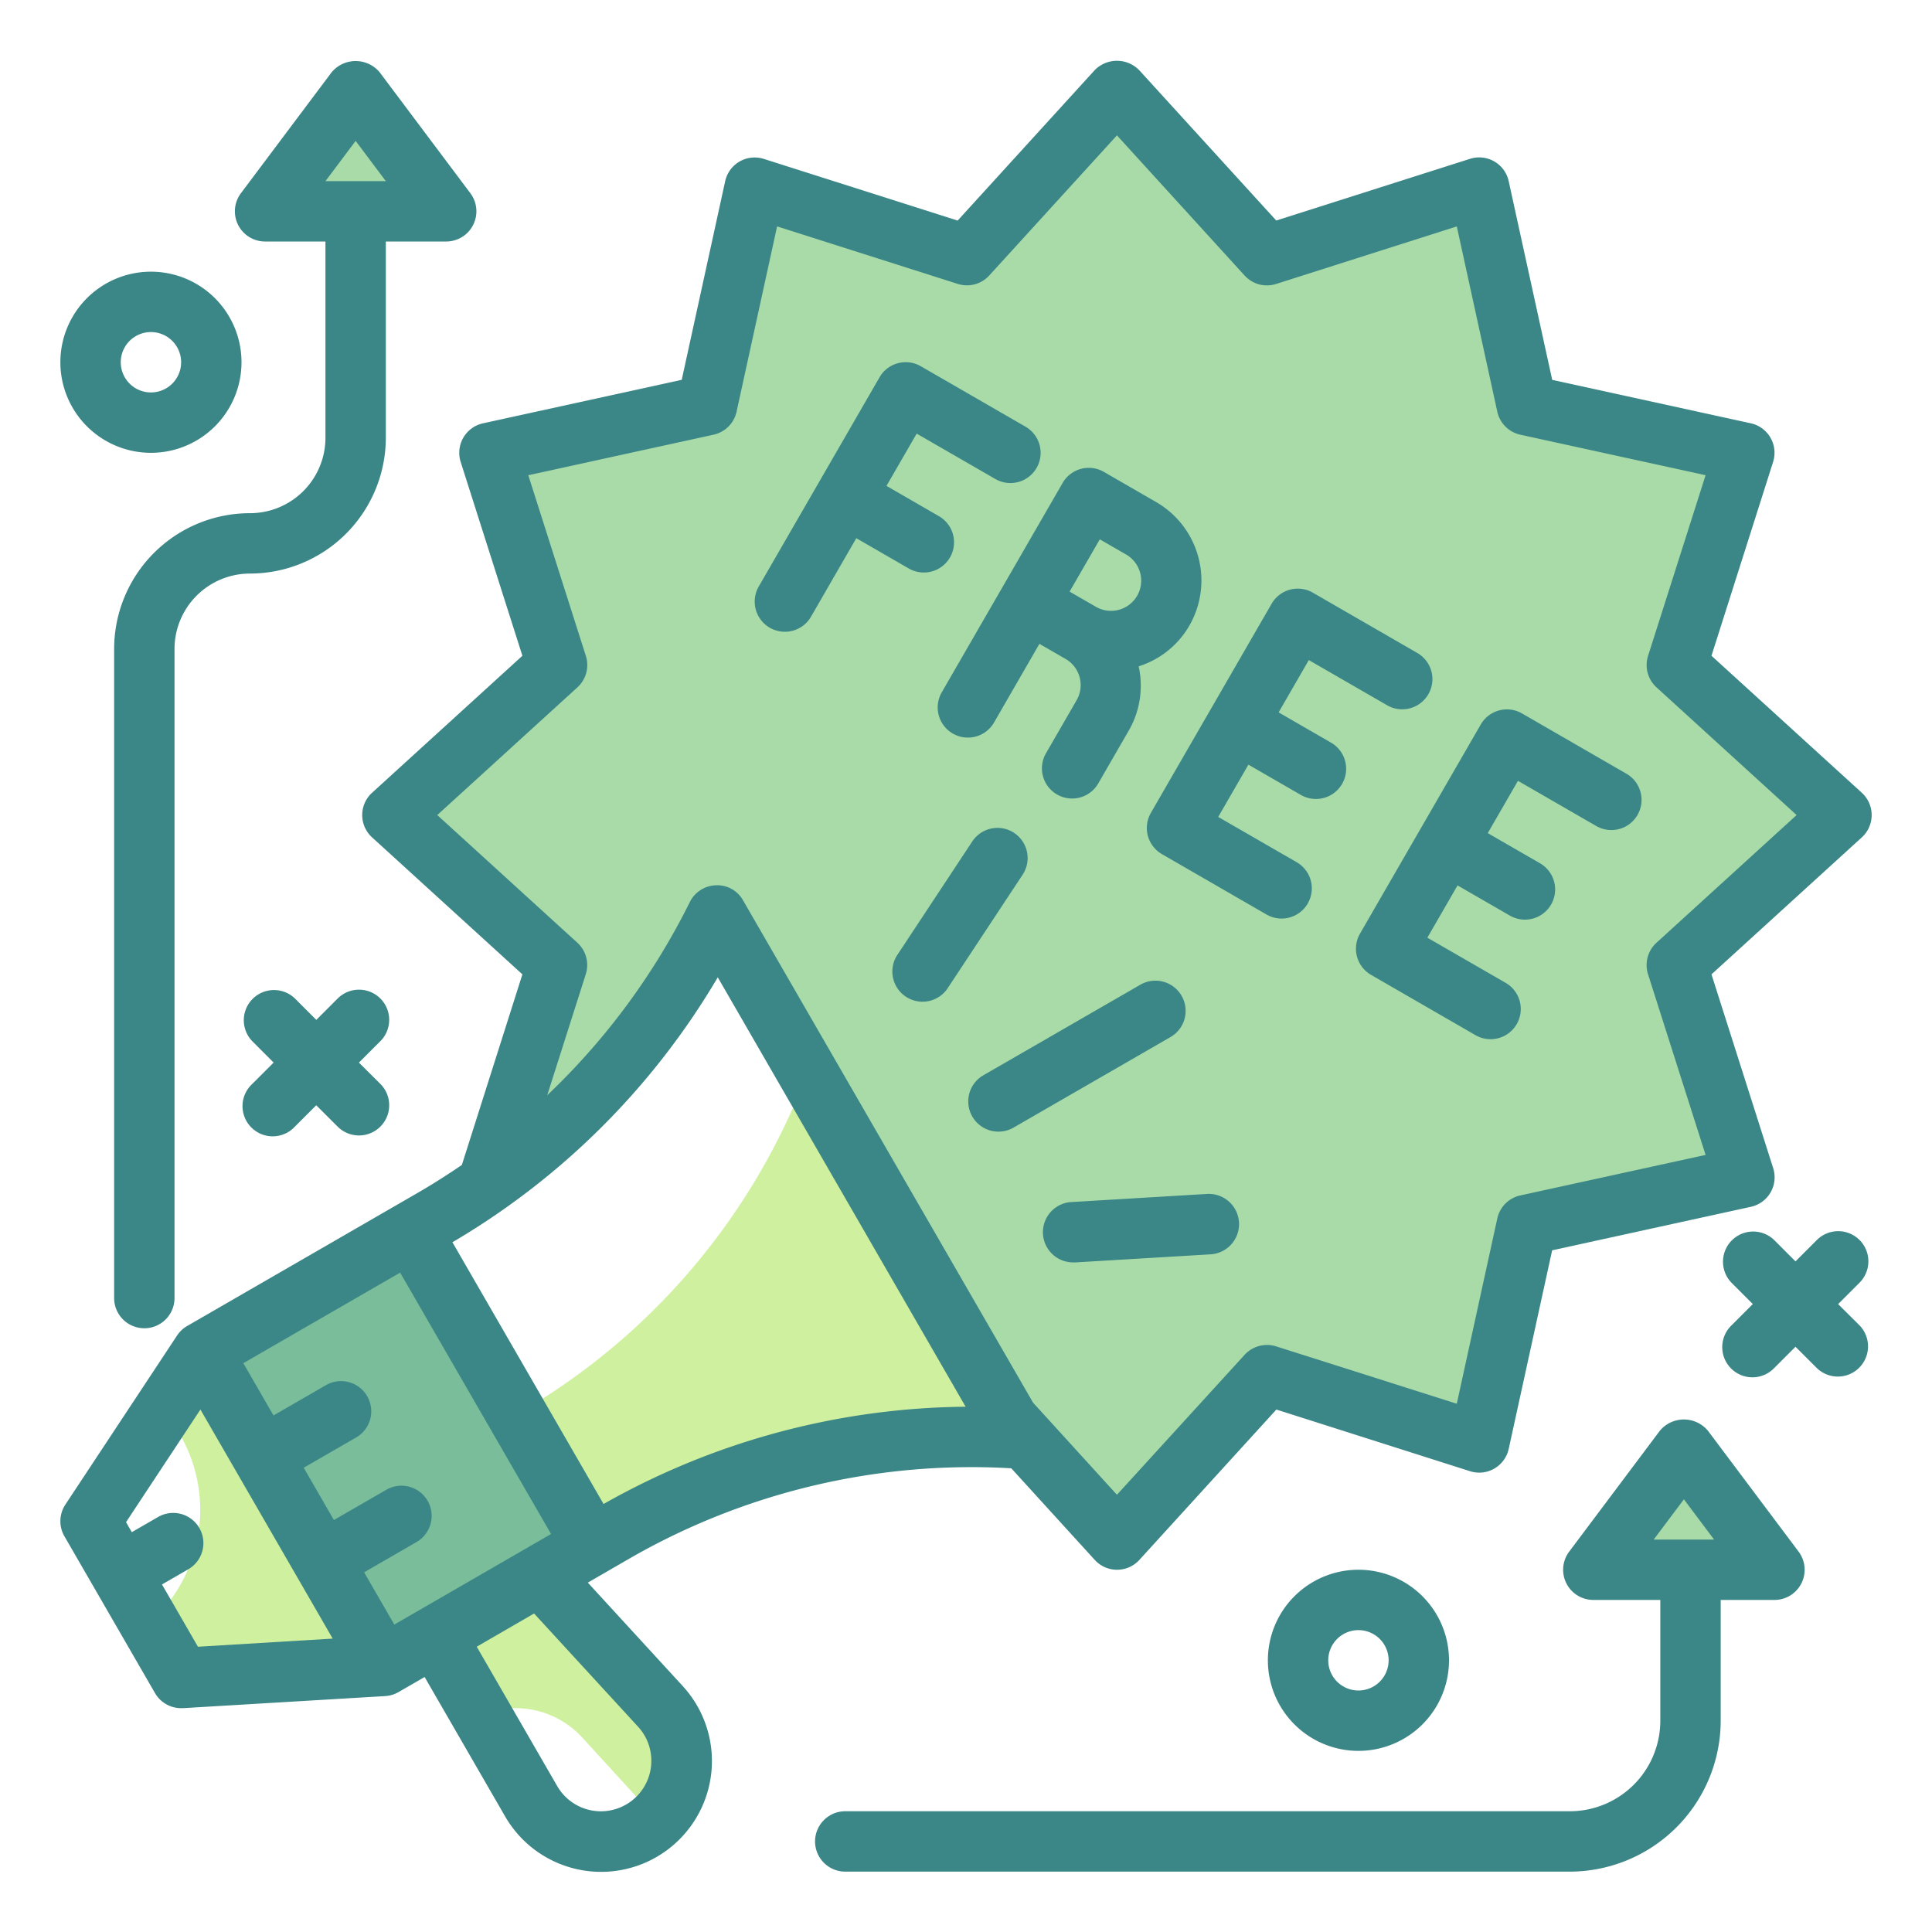 <svg xmlns="http://www.w3.org/2000/svg" viewBox="0 0 64 64"><g data-name="Color copy 2"><path fill="#79bd9a" d="M19.625 51.183l-6.928 4-6-10.392 6.928-4z"/><path fill="#a8dba8" d="M61 27l-5.454-4.969L57.785 15l-7.209-1.576L49 6.215l-7.031 2.239L37 3l-4.969 5.454L25 6.215l-1.576 7.209L16.215 15l2.239 7.031L13 27l5.454 4.969L16.215 39l.161.035a23.806 23.806 0 0 0 7.373-8.709l9.66 16.733L37 51l4.969-5.454L49 47.785l1.576-7.209L57.785 39l-2.239-7.031z"/><g fill="#cff09e"><path d="M17.124 46.853l2.5 4.33.684-.4a23.776 23.776 0 0 1 13.441-3.141l-7-12.124a21.952 21.952 0 0 1-9.6 11.315zM5.964 47.523l-.5-.866L6.7 44.791l6 10.392-6.7.4-1.05-1.82a5 5 0 0 0 1.014-6.24zM14.428 54.183l1.515 2.624a3 3 0 0 1 3.343.749l2.469 2.7a2.672 2.672 0 0 0 .121-3.731l-3.984-4.339z"/></g><g fill="#a8dba8"><path d="M59 52h-6l3-4zM15 7H9l3-4z"/></g></g><g fill="#3b8686" data-name="Stroke Close copy"><path d="M25.5 20.794a1 1 0 0 0 1.366-.366l1.5-2.6 1.732 1a1 1 0 1 0 1-1.732l-1.732-1 1-1.732 2.6 1.5a1 1 0 1 0 1-1.732l-3.464-2a1 1 0 0 0-1.366.366l-4 6.928a1 1 0 0 0 .364 1.368zM38.024 27.687a1.008 1.008 0 0 0 .466.607l3.465 2a.992.992 0 0 0 .5.134 1 1 0 0 0 .5-1.866l-2.6-1.5 1-1.732 1.732 1a1 1 0 1 0 1-1.732l-1.731-1 1-1.732 2.6 1.5a1 1 0 0 0 1-1.732l-3.465-2a1 1 0 0 0-1.367.366l-4 6.928a1.006 1.006 0 0 0-.1.759zM45.052 30.928a1 1 0 0 0 .366 1.366l3.465 2a1 1 0 0 0 1-1.732l-2.6-1.5 1-1.732 1.733 1a.992.992 0 0 0 .5.134 1 1 0 0 0 .5-1.866l-1.732-1 1-1.732 2.6 1.5a1 1 0 0 0 1-1.732l-3.465-2a1 1 0 0 0-1.367.366zM31.2 22.928a1 1 0 1 0 1.732 1l1.5-2.6.866.5a1 1 0 0 1 .367 1.366l-1 1.732a1 1 0 1 0 1.731 1l1-1.732a2.979 2.979 0 0 0 .324-2.121 2.968 2.968 0 0 0 1.676-1.343 3 3 0 0 0-1.1-4.1l-1.732-1A1 1 0 0 0 35.2 16zm5.232-5.062l.866.5a1 1 0 1 1-1 1.732l-.866-.5z"/><path d="M19.472 52.426l1.336-.772A22.721 22.721 0 0 1 33.5 48.639l2.765 3.035a1 1 0 0 0 1.478 0l4.538-4.981 6.42 2.044A1 1 0 0 0 49.977 48l1.44-6.582L58 39.977a1 1 0 0 0 .739-1.281l-2.044-6.419 4.98-4.538a1 1 0 0 0 0-1.478l-4.98-4.538 2.042-6.423A1 1 0 0 0 58 14.023l-6.581-1.439L49.977 6a1 1 0 0 0-1.28-.739l-6.42 2.044-4.538-4.979a1.031 1.031 0 0 0-1.478 0l-4.538 4.981L25.3 5.263A1 1 0 0 0 24.023 6l-1.44 6.582L16 14.023a1 1 0 0 0-.739 1.281l2.044 6.419-4.98 4.538a1 1 0 0 0 0 1.478l4.98 4.538L15.3 38.59c-.483.33-.979.646-1.489.94L6.2 43.925a1 1 0 0 0-.334.315l-3.7 5.6a1 1 0 0 0-.032 1.051l1 1.731 2 3.463a1 1 0 0 0 .866.5h.06l6.7-.4a1 1 0 0 0 .44-.132l.866-.5 2.665 4.615a3.671 3.671 0 1 0 5.884-4.316zm-6.41 1.39l-1-1.731 1.731-1a1 1 0 1 0-1-1.732l-1.732 1-1-1.732 1.731-1a1 1 0 1 0-1-1.732l-1.732 1-1-1.732 5.195-3 5 8.659zm6.932-3.994l-5.007-8.671a24.721 24.721 0 0 0 8.79-8.776L31.988 46.6a24.731 24.731 0 0 0-11.994 3.222zm-.867-18.592L14.485 27l4.642-4.23a1 1 0 0 0 .28-1.043L17.5 15.742l6.137-1.342a1 1 0 0 0 .763-.762L25.742 7.5l5.986 1.905a1 1 0 0 0 1.042-.279L37 4.484l4.23 4.644a1 1 0 0 0 1.042.279L48.258 7.5l1.342 6.138a1 1 0 0 0 .763.762l6.137 1.342-1.906 5.985a1 1 0 0 0 .28 1.043L59.515 27l-4.642 4.23a1 1 0 0 0-.28 1.043l1.907 5.985-6.137 1.342a1 1 0 0 0-.763.762L48.258 46.5l-5.986-1.9a1.006 1.006 0 0 0-1.042.279L37 49.516l-2.779-3.052-9.606-16.638a.978.978 0 0 0-.9-.5 1 1 0 0 0-.864.556 22.763 22.763 0 0 1-4.724 6.4l1.279-4.015a1 1 0 0 0-.279-1.037zM5.366 52.487l.866-.5a1 1 0 1 0-1-1.732l-.866.5-.191-.331 2.464-3.732 4.382 7.589-4.464.269zm16.191 6.095a1.671 1.671 0 0 1-3.1.582l-2.665-4.615 1.9-1.1 3.445 3.751a1.664 1.664 0 0 1 .42 1.382z"/><path d="M39.141 32.986a1 1 0 0 0-1.366-.366l-5.2 3a1 1 0 0 0 1 1.733l5.2-3a1 1 0 0 0 .366-1.367zM39.983 39.551l-4.464.267a1 1 0 0 0 .059 2h.061l4.464-.267a1 1 0 0 0-.12-2zM33.594 27.591a1 1 0 0 0-1.386.283l-2.464 3.731a1 1 0 1 0 1.669 1.1l2.464-3.731a1 1 0 0 0-.283-1.383zM8.781 8h2v6.5a2.5 2.5 0 0 1-2.5 2.5 4.5 4.5 0 0 0-4.5 4.5V43a1 1 0 0 0 2 0V21.5a2.5 2.5 0 0 1 2.5-2.5 4.505 4.505 0 0 0 4.5-4.5V8h2a1 1 0 0 0 .8-1.6l-3-4a1.036 1.036 0 0 0-1.6 0l-3 4a1 1 0 0 0 .8 1.6zm3-3.333l1 1.333h-2zM56.581 47.4a1.036 1.036 0 0 0-1.6 0l-3 4a1 1 0 0 0 .8 1.6H55v4a3 3 0 0 1-3 3H28a1 1 0 0 0 0 2h24a5.006 5.006 0 0 0 5-5v-4h1.781a1 1 0 0 0 .8-1.6zm-.8 2.267l1 1.333h-2z"/><path d="M5 15a3 3 0 1 0-3-3 3 3 0 0 0 3 3zm0-4a1 1 0 1 1-1 1 1 1 0 0 1 1-1zM42 55a3 3 0 1 0 3-3 3 3 0 0 0-3 3zm4 0a1 1 0 1 1-1-1 1 1 0 0 1 1 1zM12.6 33.077a1 1 0 0 0-1.414 0l-.708.708-.707-.708a1 1 0 0 0-1.414 1.414l.707.708-.707.707a1 1 0 1 0 1.412 1.414l.707-.707.708.707a1 1 0 0 0 1.416-1.414l-.71-.706.708-.708a1 1 0 0 0 .002-1.415zM61.6 41.077a1 1 0 0 0-1.414 0l-.708.708-.707-.708a1 1 0 0 0-1.414 1.414l.707.708-.707.707a1 1 0 1 0 1.414 1.414l.707-.707.708.707a1 1 0 0 0 1.414-1.414l-.71-.706.708-.708a1 1 0 0 0 .002-1.415z"/></g></svg>